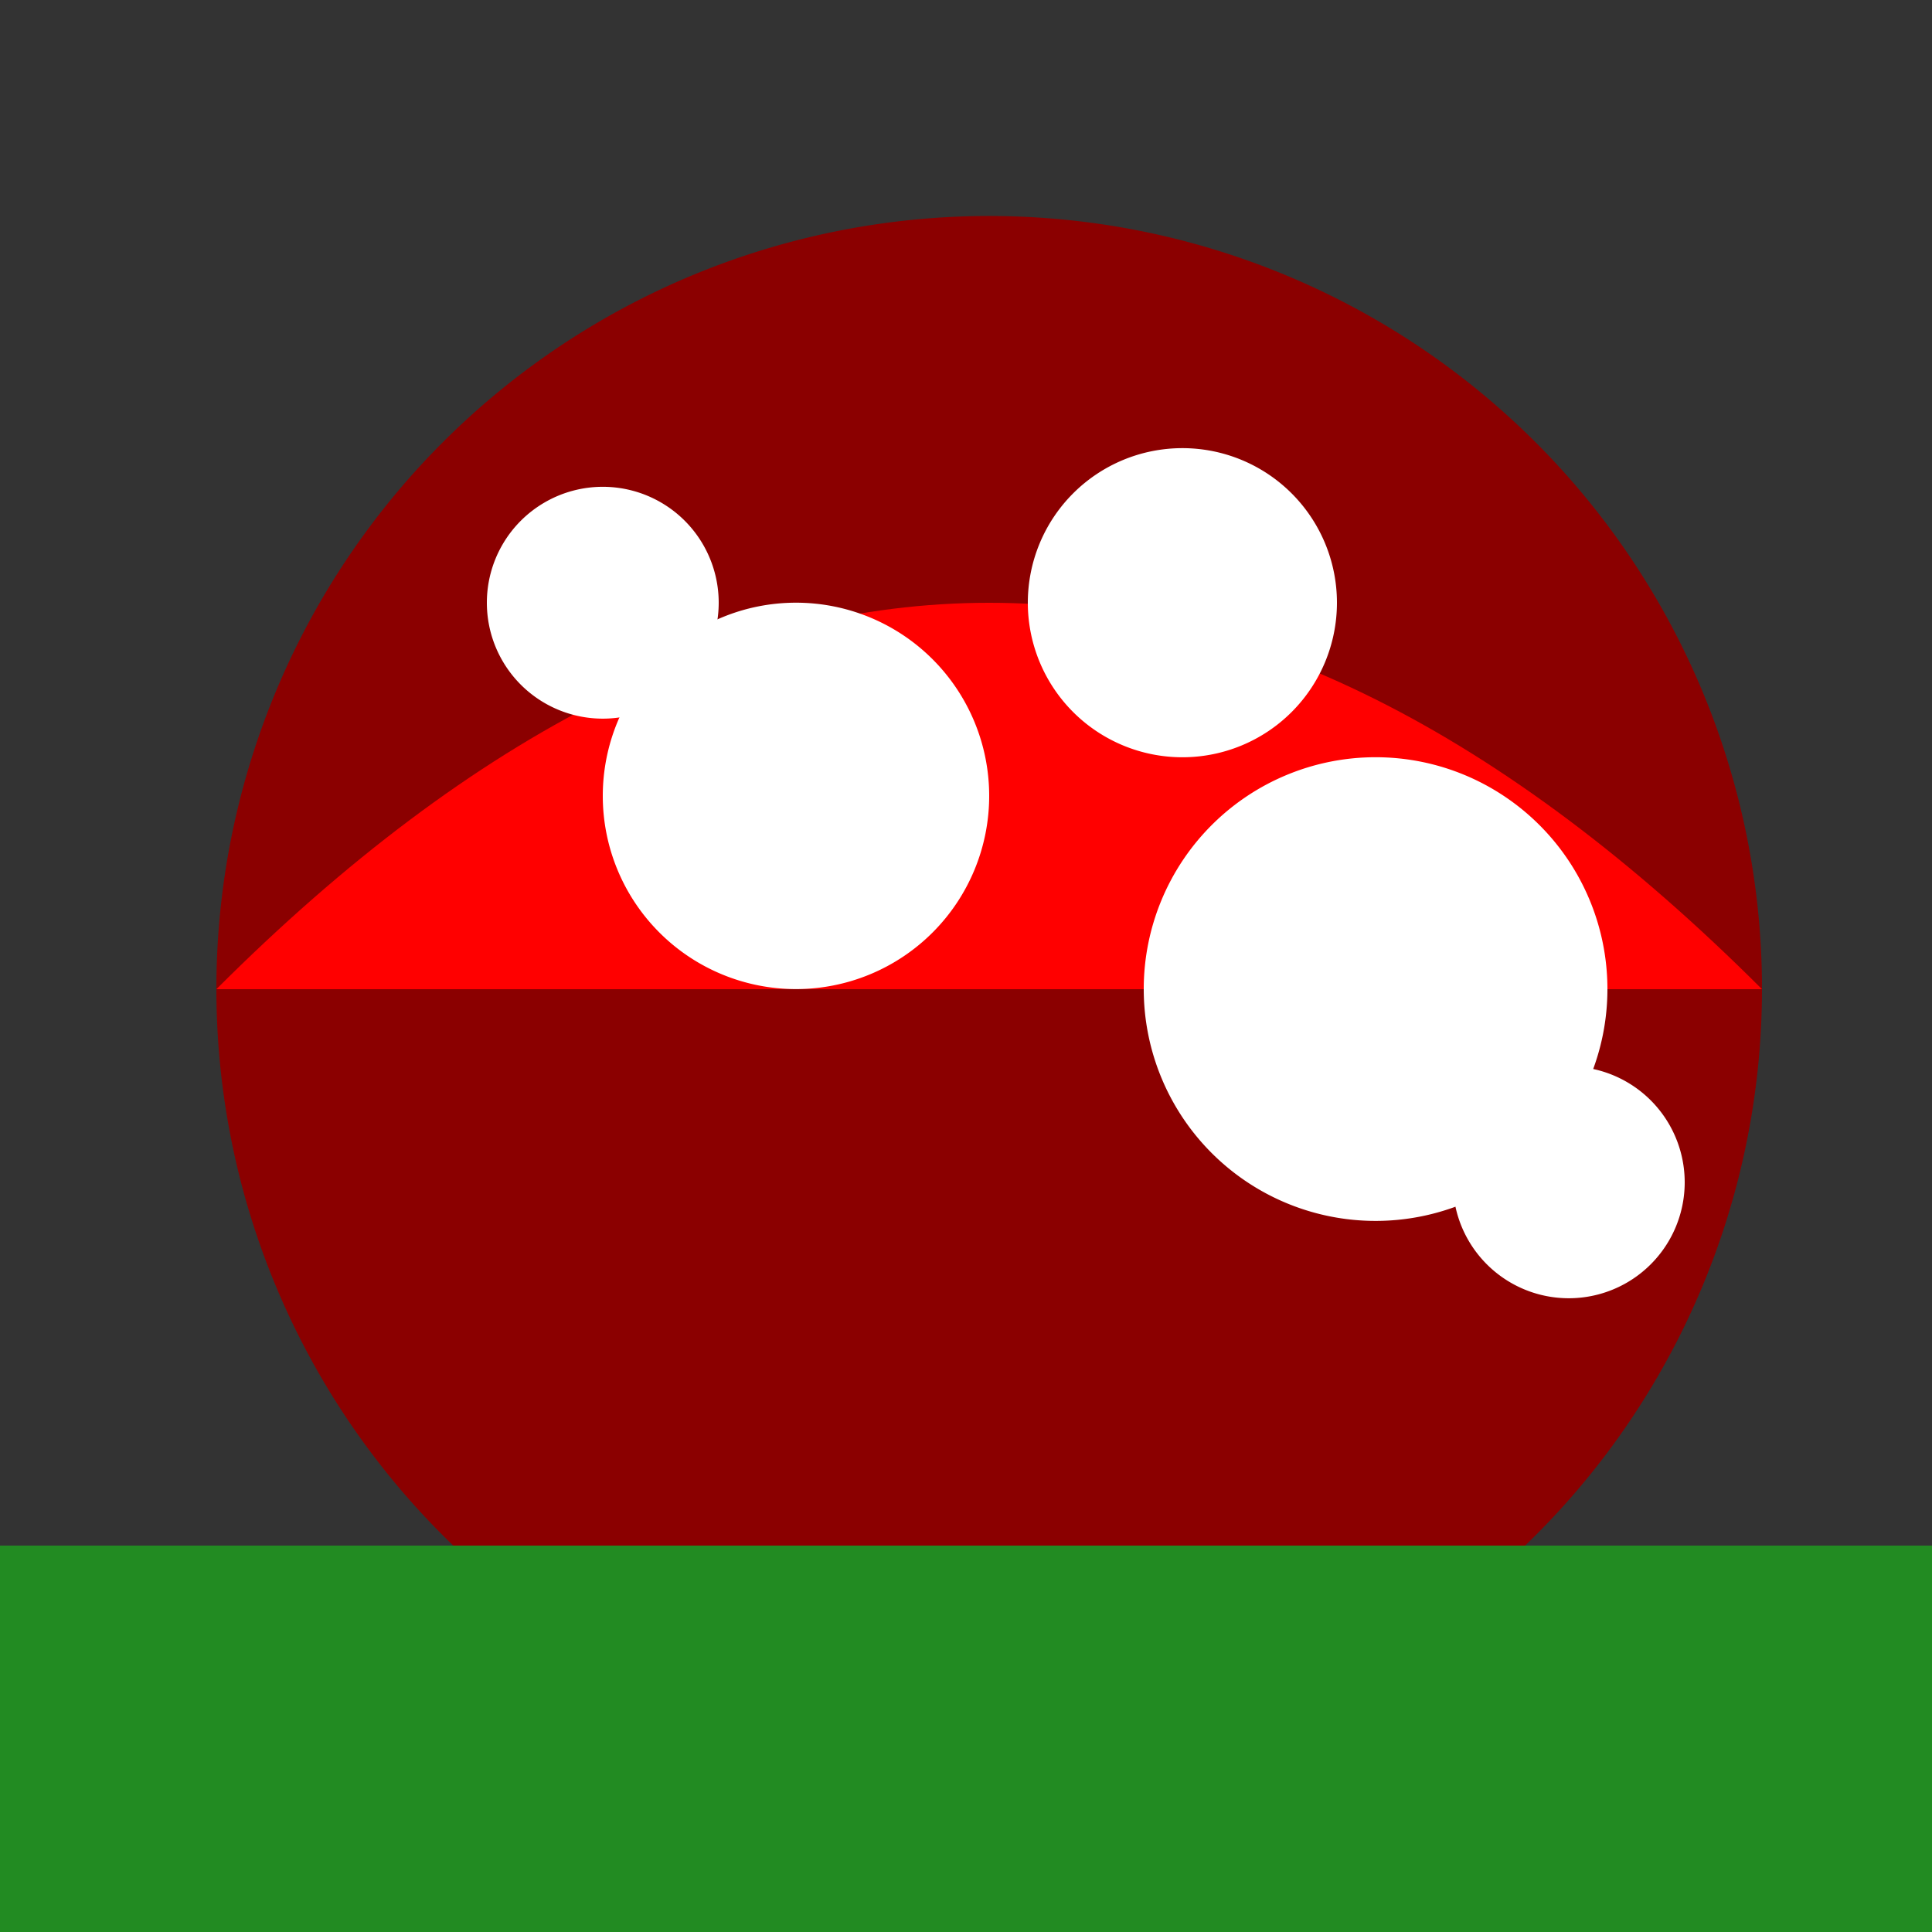 <!--

Generated by DrawGPT.
Free, open source, AI generated images in SVG, PNG, and HTML Canvas format.
https://drawgpt.ai

Created: 2023-09-27T01:56:03.714Z
Link: https://drawgpt.ai/prompt/80804/

-->
<svg xmlns="http://www.w3.org/2000/svg" xmlns:xlink="http://www.w3.org/1999/xlink" width="500" height="500"><rect width="100%" height="100%" fill="#333333" stroke="none"/><defs/><g><path fill="#8B0000" stroke="none" paint-order="stroke fill markers" d=" M 456 256 A 200 200 0 1 1 456 255.8"/><path fill="#FF0000" stroke="none" paint-order="stroke fill markers" d=" M 56 256 Q 256 56 456 256"/><path fill="#FFFFFF" stroke="none" paint-order="stroke fill markers" d=" M 256 206 A 50 50 0 1 1 256 205.95"/><path fill="#FFFFFF" stroke="none" paint-order="stroke fill markers" d=" M 346 156 A 40 40 0 1 1 346 155.96"/><path fill="#FFFFFF" stroke="none" paint-order="stroke fill markers" d=" M 416 256 A 60 60 0 1 1 416 255.94"/><path fill="#FFFFFF" stroke="none" paint-order="stroke fill markers" d=" M 436 306 A 30 30 0 1 1 436 305.97"/><path fill="#FFFFFF" stroke="none" paint-order="stroke fill markers" d=" M 186 156 A 30 30 0 1 1 186 155.97"/><path fill="#228B22" stroke="none" paint-order="stroke fill markers" d=" M 0 512 L 512 512 L 512 400 L 0 400 Z"/></g></svg>